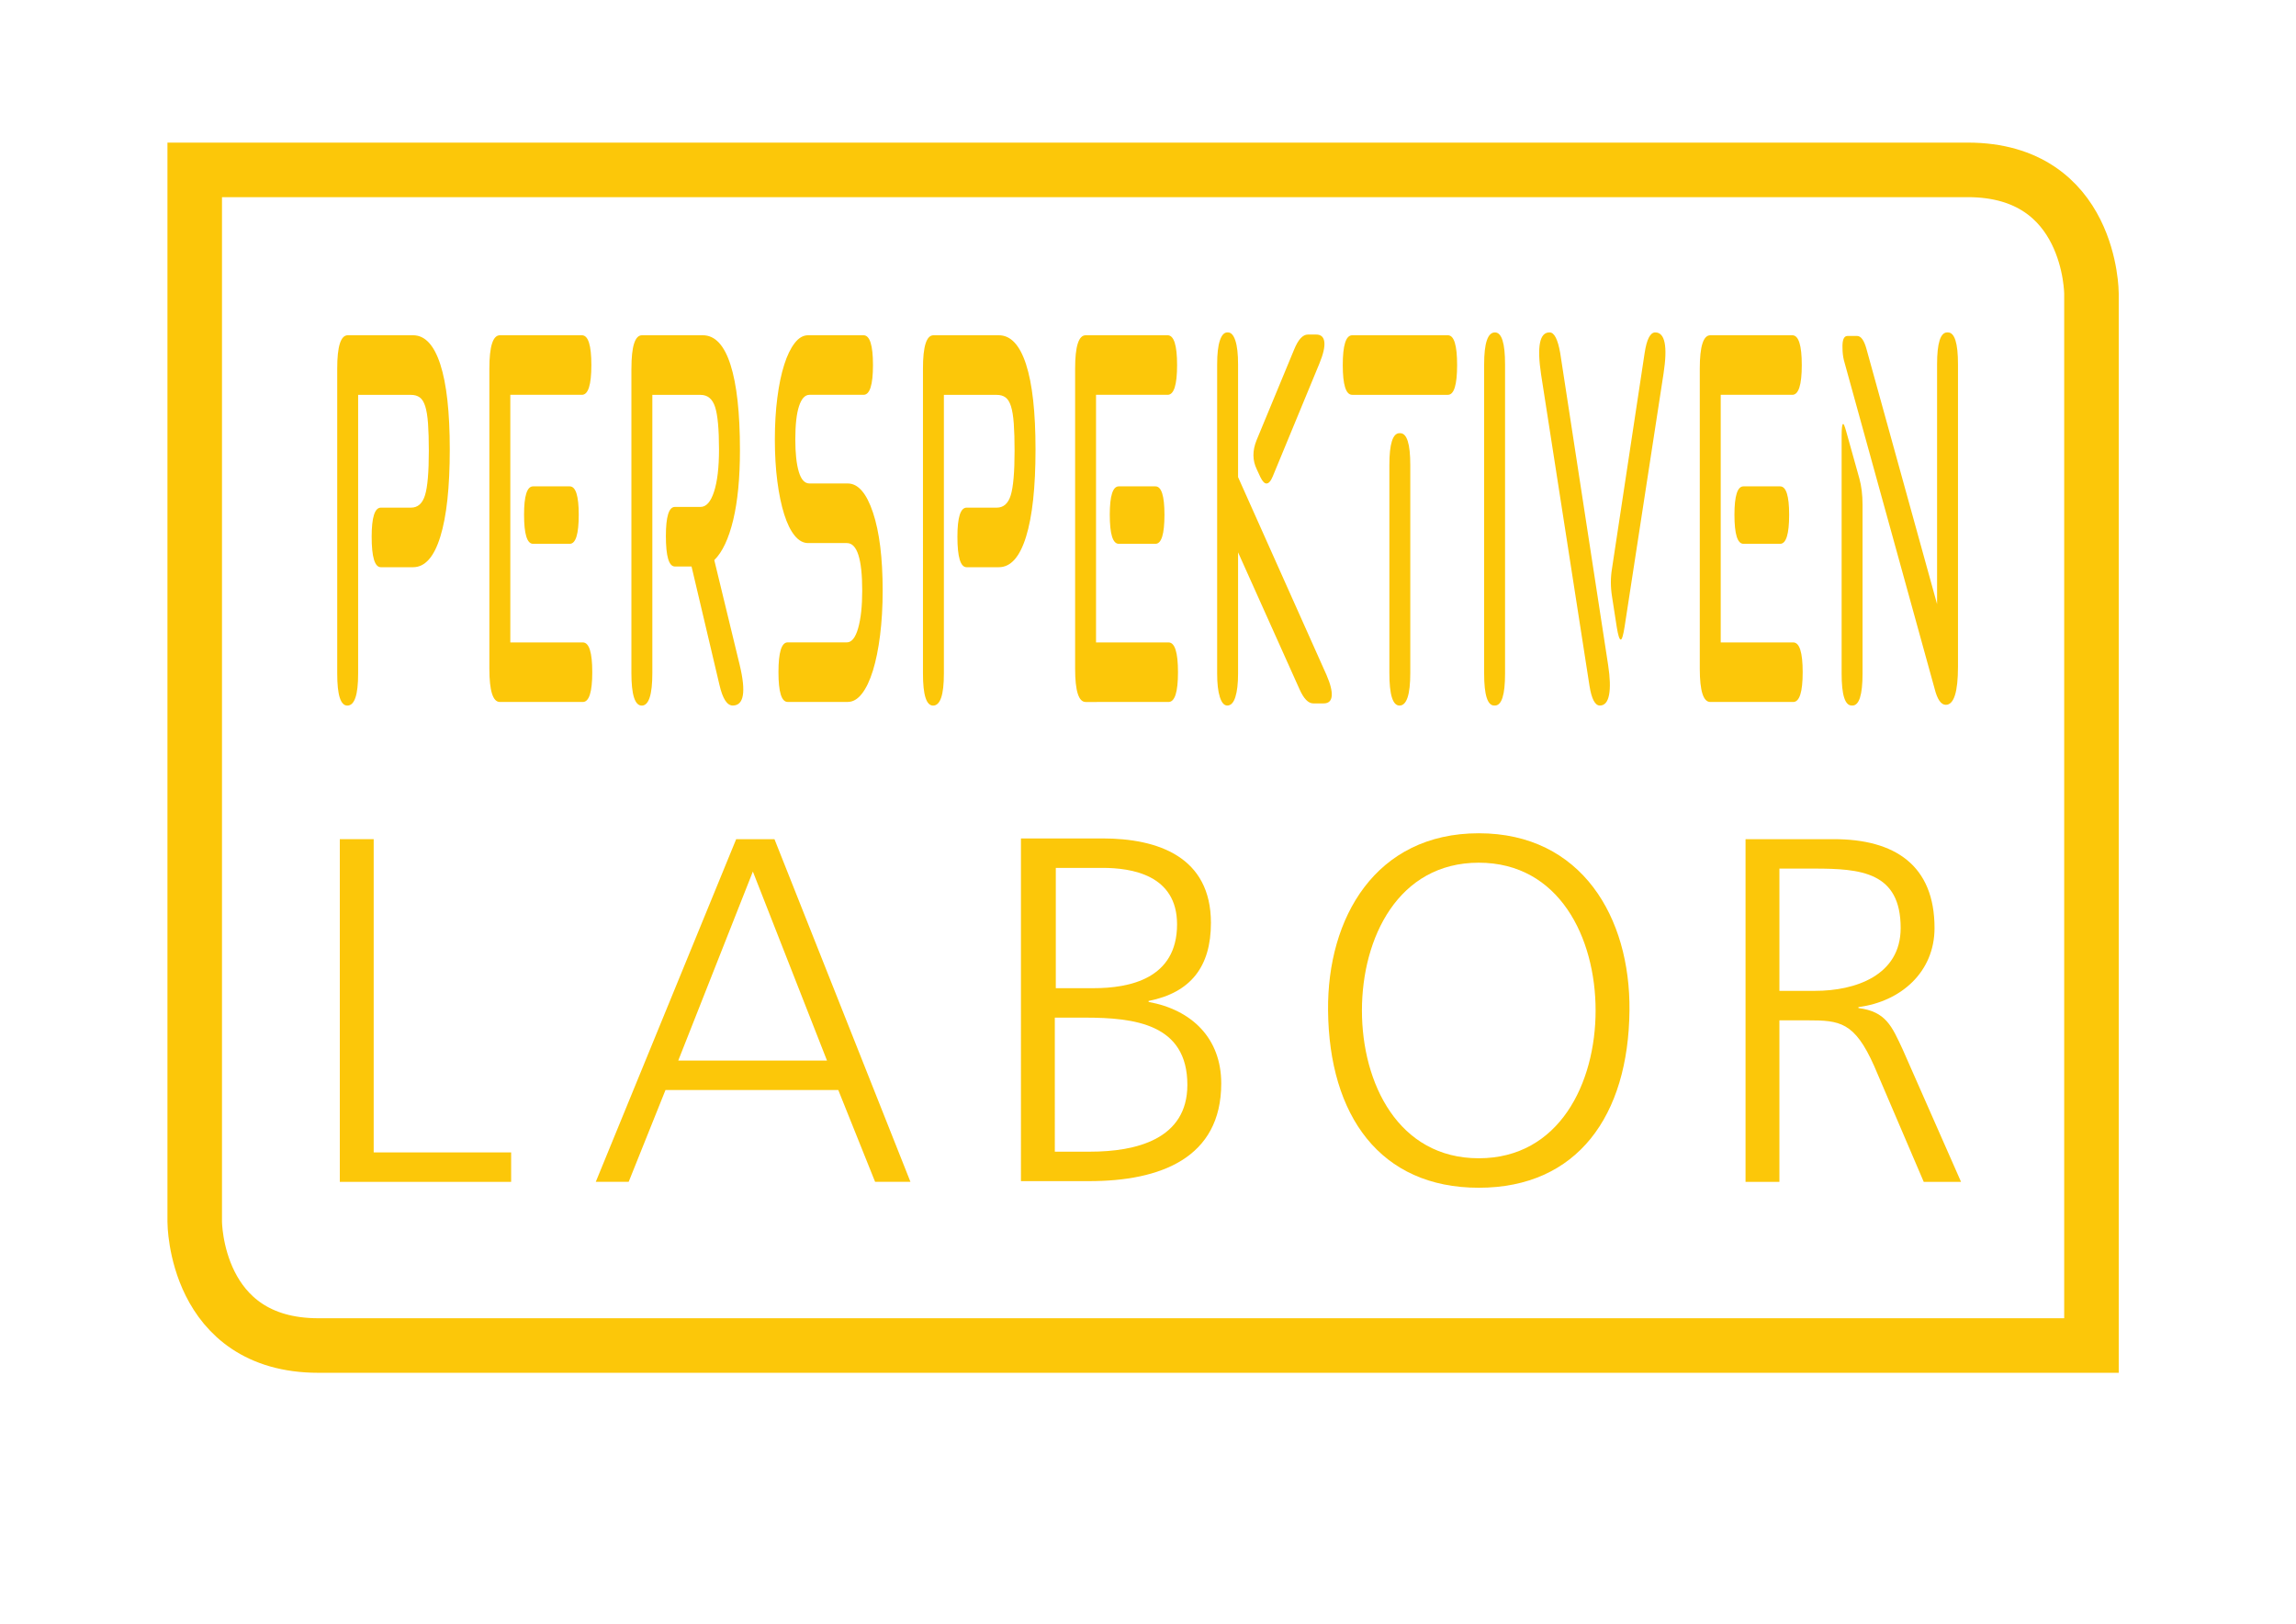 <?xml version="1.0" encoding="utf-8"?>
<!-- Generator: Adobe Illustrator 24.0.1, SVG Export Plug-In . SVG Version: 6.00 Build 0)  -->
<svg version="1.1" xmlns="http://www.w3.org/2000/svg" xmlns:xlink="http://www.w3.org/1999/xlink" x="0px" y="0px"
	 viewBox="0 0 841.89 595.28" style="enable-background:new 0 0 841.89 595.28;" xml:space="preserve">
<style type="text/css">
	.st0{fill:#FCC709;}
	.st1{fill:none;stroke:#FCC709;stroke-width:20;}
</style>
<g id="Rahmen">
</g>
<g id="Text">
	<path class="st0" d="M124.6,307.65h12.42v114.84h50.4v10.8H124.6V307.65z"/>
	<path class="st0" d="M269.94,307.65h14.04l49.86,125.63h-12.96l-13.5-33.66h-63.36l-13.5,33.66h-12.06L269.94,307.65z
		 M276.06,319.52l-27.36,69.3h54.54L276.06,319.52z"/>
	<path class="st0" d="M374.36,307.38h29.88c20.52,0,39.78,6.84,39.78,30.96c0,16.02-7.38,25.56-22.86,28.62v0.36
		c15.84,2.88,26.64,13.32,26.64,29.88c0,27.36-22.32,35.82-48.42,35.82h-25.02V307.38z M386.78,422.22h12.96
		c16.74,0,35.64-4.5,35.64-24.48c0-22.32-19.26-24.66-37.62-24.66h-10.98V422.22z M387.14,362.28H401c13.14,0,30.6-3.42,30.6-23.4
		c0-18.18-16.74-20.7-27.36-20.7h-17.1V362.28z"/>
	<path class="st0" d="M542.23,305.49c37.8,0,55.62,30.96,55.26,64.98c-0.36,38.52-19.08,64.98-55.26,64.98s-54.9-26.46-55.26-64.98
		C486.62,336.44,504.43,305.49,542.23,305.49z M499.39,370.46c0,26.64,13.32,54.18,42.84,54.18s42.84-27.54,42.84-54.18
		s-13.32-54.18-42.84-54.18S499.39,343.82,499.39,370.46z"/>
	<path class="st0" d="M640.05,307.65h32.4c22.32,0,36.9,9.54,36.9,32.58c0,16.2-12.42,27-27.9,28.98v0.36
		c10.08,1.26,12.24,6.66,16.2,15.12l21.42,48.6h-13.68l-18.18-42.48c-7.2-16.2-12.6-16.74-24.48-16.74h-10.26v59.22h-12.42V307.65z
		 M652.47,363.26h13.14c14.58,0,31.32-5.58,31.32-23.04c0-20.52-14.58-21.78-31.68-21.78h-12.78V363.26z"/>
	<path class="st1" d="M71.4,62.28v385.66c0,0,0,45.35,45.35,45.35h650.14V107.63c0,0,0-45.35-45.36-45.35H71.4z"/>
	<g>
		<path class="st0" d="M127.52,122.91h23.94c4.35,0,7.68,3.56,9.99,10.66c2.31,7.11,3.47,17.51,3.47,31.21
			c0,13.87-1.16,24.54-3.47,31.99c-2.31,7.46-5.64,11.18-9.99,11.18h-11.8c-2.26,0-3.38-3.73-3.38-11.18
			c0-7.11,1.13-10.66,3.38-10.66h11.06c2.48,0,4.18-1.52,5.12-4.55c0.94-3.03,1.4-8.45,1.4-16.25c0-3.99-0.1-7.32-0.29-10.01
			c-0.19-2.69-0.54-4.81-1.03-6.37c-0.5-1.56-1.17-2.64-2.02-3.25c-0.85-0.61-1.91-0.91-3.18-0.91h-19.4v102.21
			c0,7.8-1.32,11.7-3.96,11.7c-2.48,0-3.71-3.9-3.71-11.7V135.13C123.64,126.99,124.94,122.91,127.52,122.91z"/>
		<path class="st0" d="M179.44,245.14V135.13c0-8.15,1.29-12.22,3.88-12.22h30.05c2.31,0,3.47,3.64,3.47,10.92
			c0,7.28-1.16,10.92-3.47,10.92h-26.25v90.77h26.58c2.31,0,3.47,3.64,3.47,10.92c0,7.28-1.16,10.92-3.47,10.92h-30.38
			C180.73,257.37,179.44,253.3,179.44,245.14z M195.46,178.31h13.45c2.2,0,3.3,3.47,3.3,10.4c0,7.11-1.1,10.66-3.3,10.66h-13.45
			c-2.2,0-3.3-3.55-3.3-10.66C192.15,181.78,193.25,178.31,195.46,178.31z"/>
		<path class="st0" d="M231.53,135.13c0-8.15,1.29-12.22,3.88-12.22h22.29c4.46,0,7.84,3.6,10.15,10.79
			c2.31,7.2,3.47,17.64,3.47,31.34c0,10.23-0.83,18.77-2.48,25.62c-1.65,6.85-3.96,11.75-6.93,14.69l9.33,38.49
			c2.37,9.88,1.51,14.82-2.56,14.82c-2.09,0-3.71-2.51-4.87-7.54l-10.24-43.43h-6.11c-2.2,0-3.3-3.73-3.3-11.18
			c0-7.11,1.1-10.66,3.3-10.66h9.41c2.09,0,3.74-1.86,4.95-5.59c1.21-3.73,1.82-8.88,1.82-15.47c0-7.45-0.48-12.65-1.44-15.6
			c-0.96-2.95-2.74-4.42-5.32-4.42H239.2v101.95c0,7.98-1.29,11.96-3.88,11.96c-2.53,0-3.8-3.99-3.8-11.96V135.13z"/>
		<path class="st0" d="M296.32,122.91h20.31c2.31,0,3.47,3.64,3.47,10.92c0,7.28-1.16,10.92-3.47,10.92h-19.81
			c-1.65,0-2.93,1.39-3.84,4.16c-0.91,2.78-1.36,6.85-1.36,12.22c0,5.03,0.43,8.97,1.28,11.83c0.85,2.86,2.16,4.29,3.92,4.29h14.03
			c3.8,0,6.88,3.56,9.25,10.66c2.37,7.11,3.55,16.65,3.55,28.61c0,5.9-0.32,11.36-0.95,16.38c-0.63,5.03-1.51,9.36-2.64,13
			c-1.13,3.64-2.48,6.46-4.04,8.45c-1.57,2-3.29,2.99-5.16,2.99h-22.04c-2.26,0-3.38-3.64-3.38-10.92c0-7.28,1.13-10.92,3.38-10.92
			h21.71c1.76,0,3.14-1.73,4.13-5.2c0.99-3.47,1.49-8.06,1.49-13.78c0-11.61-1.87-17.42-5.61-17.42h-14.2
			c-1.82,0-3.47-0.91-4.95-2.73c-1.49-1.82-2.77-4.42-3.84-7.8c-1.07-3.38-1.91-7.41-2.52-12.09c-0.61-4.68-0.91-9.79-0.91-15.34
			c0-5.55,0.3-10.66,0.91-15.34c0.6-4.68,1.44-8.71,2.52-12.09c1.07-3.38,2.35-6.02,3.84-7.93
			C292.86,123.86,294.51,122.91,296.32,122.91z"/>
		<path class="st0" d="M342.3,122.91h23.94c4.35,0,7.68,3.56,9.99,10.66c2.31,7.11,3.47,17.51,3.47,31.21
			c0,13.87-1.16,24.54-3.47,31.99c-2.31,7.46-5.64,11.18-9.99,11.18h-11.8c-2.26,0-3.38-3.73-3.38-11.18
			c0-7.11,1.13-10.66,3.38-10.66h11.06c2.48,0,4.18-1.52,5.12-4.55c0.93-3.03,1.4-8.45,1.4-16.25c0-3.99-0.1-7.32-0.29-10.01
			c-0.19-2.69-0.54-4.81-1.03-6.37c-0.5-1.56-1.17-2.64-2.02-3.25c-0.85-0.61-1.91-0.91-3.18-0.91h-19.4v102.21
			c0,7.8-1.32,11.7-3.96,11.7c-2.48,0-3.71-3.9-3.71-11.7V135.13C338.42,126.99,339.71,122.91,342.3,122.91z"/>
		<path class="st0" d="M394.22,245.14V135.13c0-8.15,1.29-12.22,3.88-12.22h30.04c2.31,0,3.47,3.64,3.47,10.92
			c0,7.28-1.15,10.92-3.47,10.92h-26.25v90.77h26.58c2.31,0,3.47,3.64,3.47,10.92c0,7.28-1.15,10.92-3.47,10.92H398.1
			C395.51,257.37,394.22,253.3,394.22,245.14z M410.23,178.31h13.45c2.2,0,3.3,3.47,3.3,10.4c0,7.11-1.1,10.66-3.3,10.66h-13.45
			c-2.2,0-3.3-3.55-3.3-10.66C406.93,181.78,408.03,178.31,410.23,178.31z"/>
		<path class="st0" d="M450.01,121.87h0.25c1.16,0,2.06,1,2.72,2.99c0.66,2,0.99,4.9,0.99,8.71v41.35l32.44,72.56
			c1.43,3.3,2.06,5.85,1.9,7.67c-0.17,1.82-1.16,2.73-2.97,2.73h-3.8c-1.82,0-3.5-1.73-5.04-5.2l-22.53-50.19v44.47
			c0,3.64-0.33,6.5-0.99,8.58c-0.66,2.08-1.65,3.12-2.97,3.12c-1.16,0-2.06-1.04-2.72-3.12c-0.66-2.08-0.99-4.94-0.99-8.58V133.57
			c0-3.81,0.33-6.72,0.99-8.71C447.95,122.87,448.86,121.87,450.01,121.87z M460.75,161.4l13.79-33.29
			c1.49-3.64,3.16-5.46,5.04-5.46h3.05c1.76,0,2.75,0.91,2.97,2.73c0.22,1.82-0.39,4.47-1.82,7.93l-17.09,41.35
			c-0.72,1.74-1.49,2.6-2.31,2.6c-0.72,0-1.46-0.78-2.23-2.34l-1.32-2.86C459.23,168.77,459.2,165.22,460.75,161.4z"/>
		<path class="st0" d="M492.36,133.83c0-7.28,1.16-10.92,3.47-10.92h35.08c2.26,0,3.38,3.64,3.38,10.92
			c0,7.28-1.13,10.92-3.38,10.92h-35.08C493.51,144.76,492.36,141.11,492.36,133.83z M509.45,246.71v-76.2
			c0-7.8,1.24-11.7,3.71-11.7h0.25c2.48,0,3.71,3.9,3.71,11.7v76.2c0,7.98-1.32,11.96-3.96,11.96
			C510.68,258.67,509.45,254.68,509.45,246.71z"/>
		<path class="st0" d="M544.2,246.96V133.57c0-7.8,1.32-11.7,3.96-11.7c2.48,0,3.71,3.9,3.71,11.7v113.39c0,7.8-1.24,11.7-3.71,11.7
			h-0.25C545.43,258.67,544.2,254.77,544.2,246.96z"/>
		<path class="st0" d="M568.13,121.87h0.08c1.71,0,3,2.52,3.88,7.54l17.58,114.43c0.71,4.68,0.83,8.32,0.33,10.92
			c-0.5,2.6-1.62,3.9-3.38,3.9c-1.76,0-3.03-2.43-3.8-7.28l-17.75-114.17C563.54,126.99,564.55,121.87,568.13,121.87z
			 M591.08,208.47l11.97-79.06c0.77-5.03,2.06-7.54,3.88-7.54c3.58,0,4.59,5.03,3.05,15.08L595.7,229.8
			c-0.5,3.12-0.96,4.68-1.4,4.68c-0.5,0-0.99-1.56-1.49-4.68l-1.73-11.18C590.53,215.15,590.53,211.77,591.08,208.47z"/>
		<path class="st0" d="M623.27,245.14V135.13c0-8.15,1.29-12.22,3.88-12.22h30.05c2.31,0,3.47,3.64,3.47,10.92
			c0,7.28-1.16,10.92-3.47,10.92h-26.25v90.77h26.58c2.31,0,3.47,3.64,3.47,10.92c0,7.28-1.16,10.92-3.47,10.92h-30.38
			C624.56,257.37,623.27,253.3,623.27,245.14z M639.28,178.31h13.46c2.2,0,3.3,3.47,3.3,10.4c0,7.11-1.1,10.66-3.3,10.66h-13.46
			c-2.2,0-3.3-3.55-3.3-10.66C635.98,181.78,637.08,178.31,639.28,178.31z"/>
		<path class="st0" d="M676.92,158.02l4.87,17.42c0.77,2.78,1.16,5.98,1.16,9.62v61.9c0,7.8-1.24,11.7-3.71,11.7h-0.25
			c-2.48,0-3.71-3.9-3.71-11.7v-87.12c0-2.95,0.19-4.42,0.58-4.42C676.07,155.42,676.43,156.29,676.92,158.02z M677.42,123.17h3.55
			c1.43,0,2.59,1.65,3.47,4.94l25.84,93.37v-87.91c0-7.8,1.24-11.7,3.71-11.7h0.25c2.48,0,3.71,3.9,3.71,11.7v110.79
			c0,9.36-1.49,14.04-4.46,14.04c-1.76,0-3.14-1.99-4.13-5.98L676.1,132.01c-0.33-1.39-0.5-2.86-0.5-4.42
			C675.49,124.64,676.1,123.17,677.42,123.17z"/>
	</g>
</g>
</svg>

